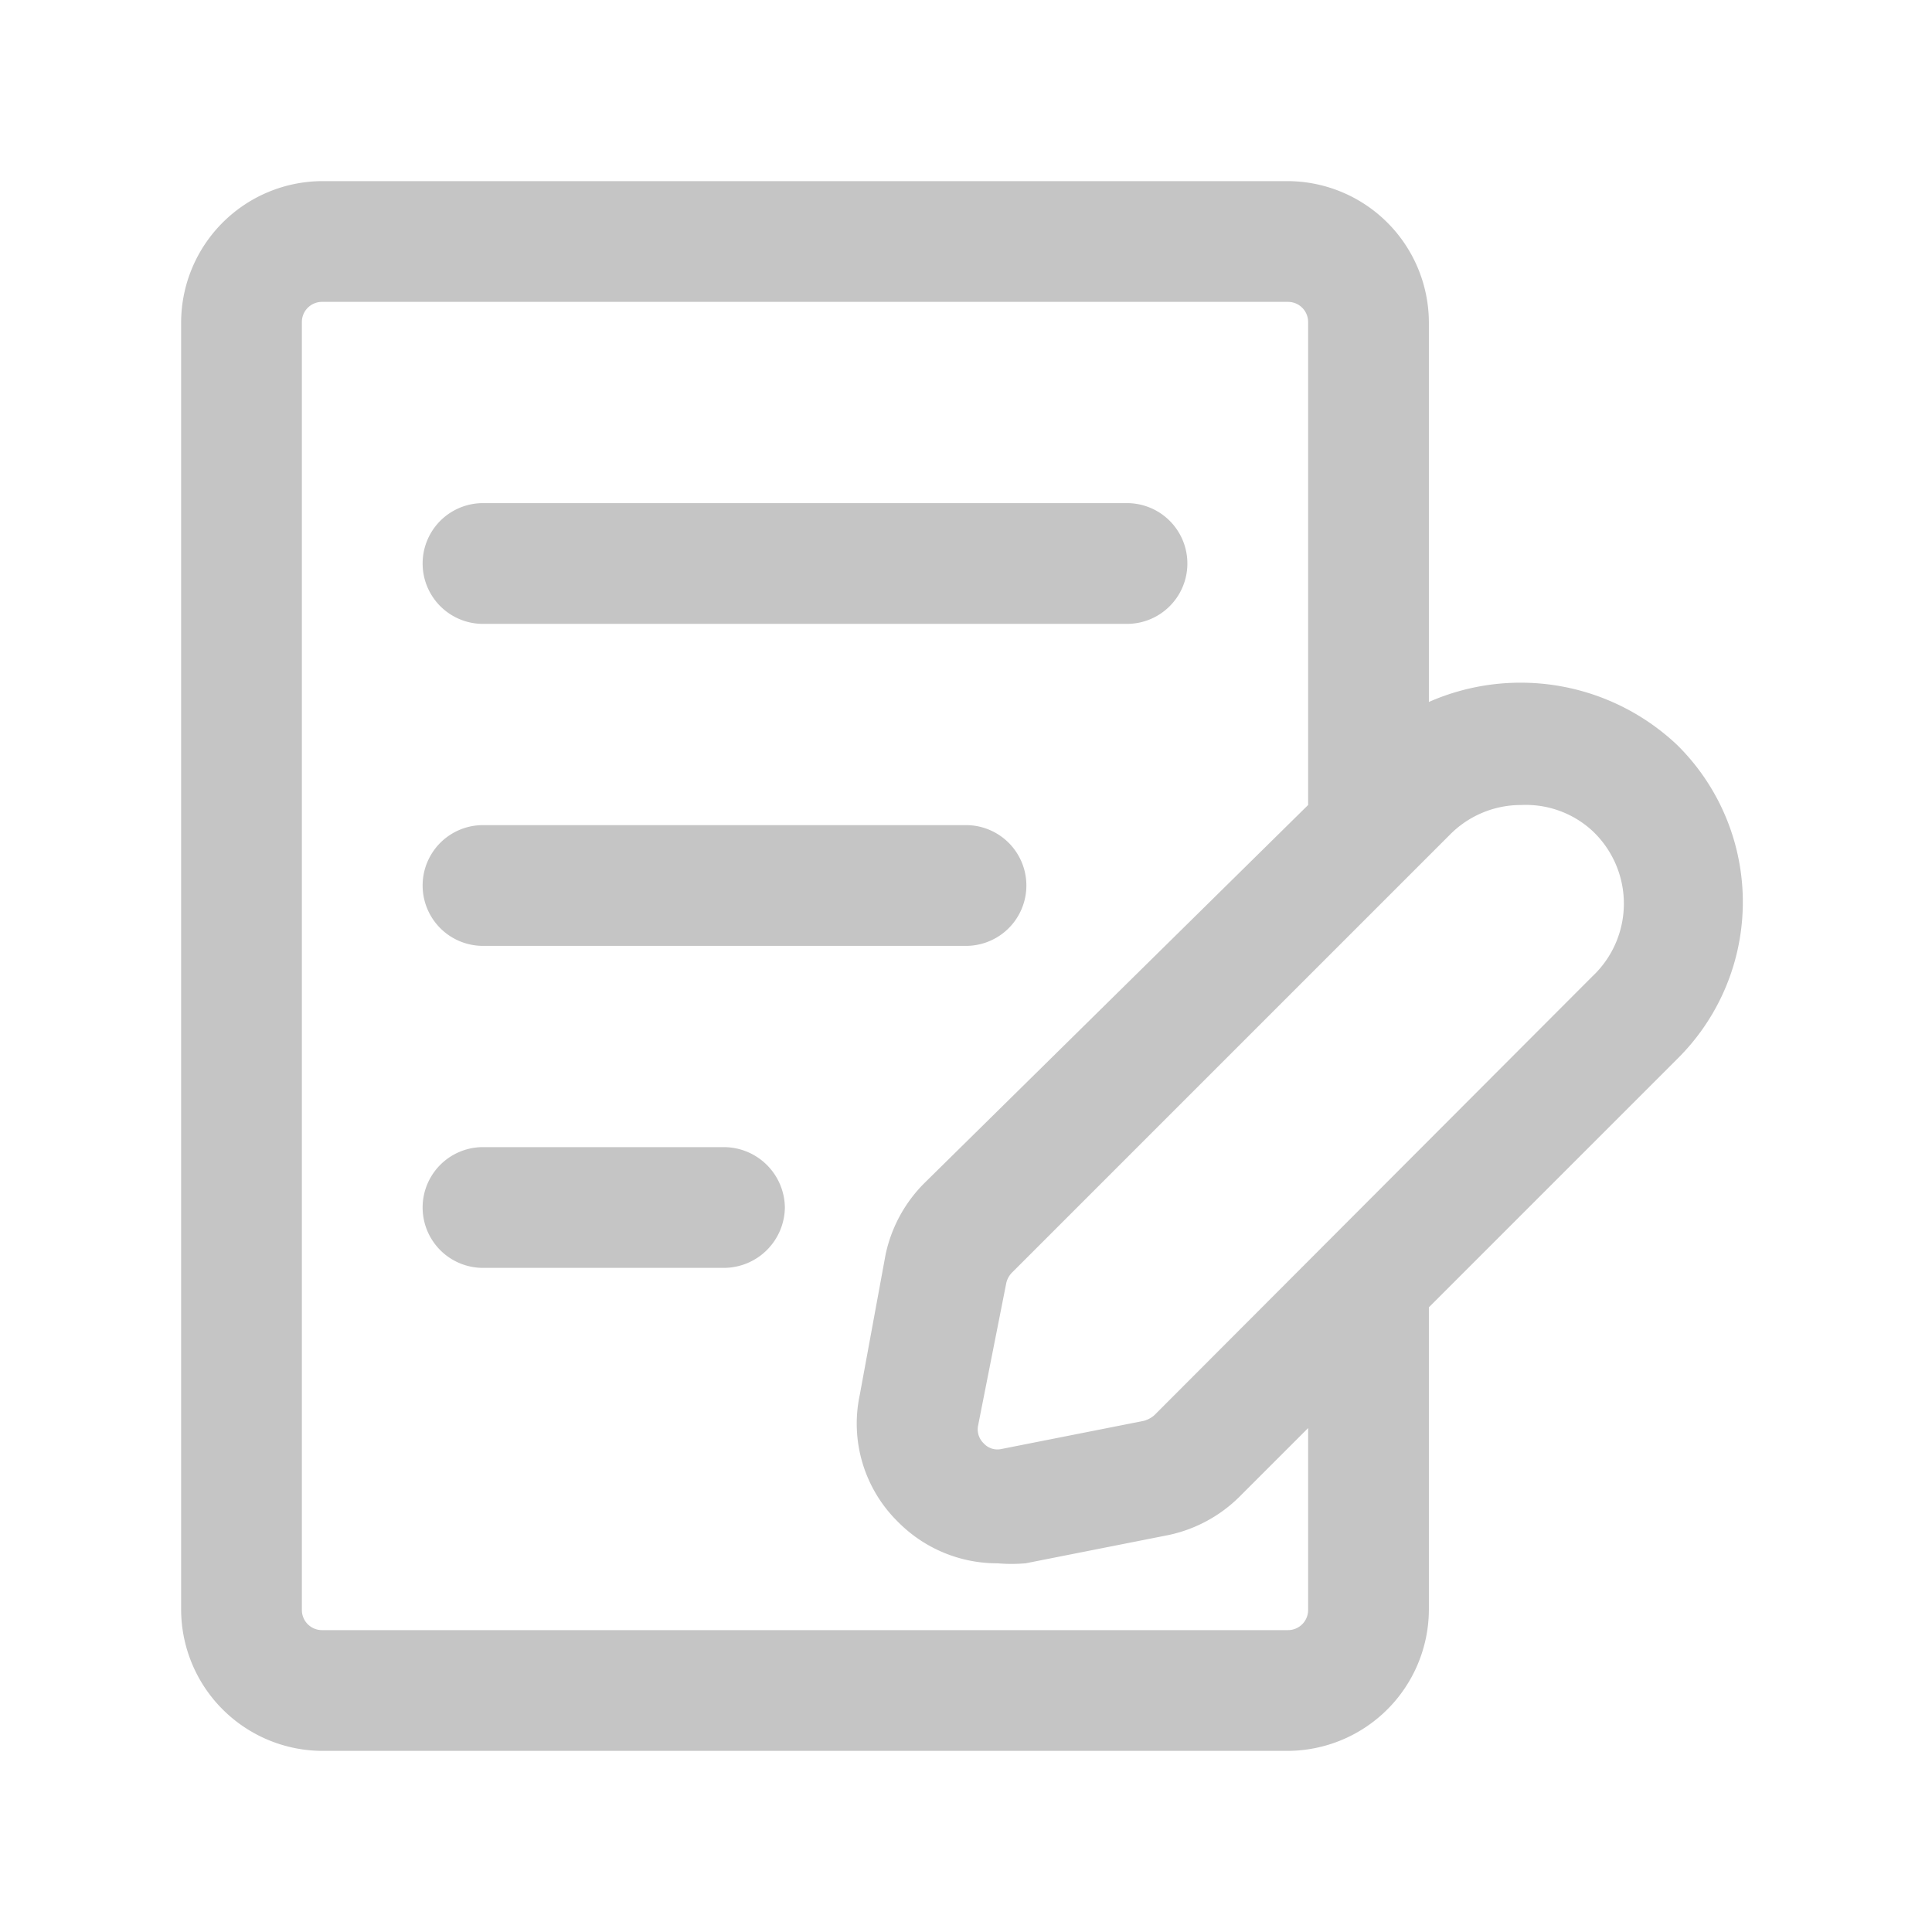 <?xml version="1.0" encoding="UTF-8"?> <svg xmlns="http://www.w3.org/2000/svg" xmlns:xlink="http://www.w3.org/1999/xlink" version="1.1" width="512" height="512" x="0" y="0" viewBox="0 0 24 24" style="enable-background:new 0 0 512 512" xml:space="preserve"><g><path d="M9.75 15a.76.76 0 0 1-.75.75H6a.75.75 0 0 1 0-1.5h3a.76.76 0 0 1 .75.75ZM6 11.75h6a.75.75 0 0 0 0-1.5H6a.75.75 0 0 0 0 1.5Zm0-4h8a.75.75 0 0 0 0-1.5H6a.75.75 0 0 0 0 1.5Zm14.84 5.4-3.09 3.09V20A1.76 1.76 0 0 1 16 21.75H4A1.76 1.76 0 0 1 2.25 20V4A1.76 1.76 0 0 1 4 2.25h12A1.76 1.76 0 0 1 17.75 4v4.72a2.83 2.83 0 0 1 3.09.54 2.74 2.74 0 0 1 0 3.89Zm-4.59 4.59-.85.85a1.77 1.77 0 0 1-.89.48l-1.77.35a2.07 2.07 0 0 1-.35 0 1.73 1.73 0 0 1-1.23-.51 1.71 1.71 0 0 1-.48-1.58l.32-1.74a1.77 1.77 0 0 1 .48-.89l4.77-4.7V4a.25.25 0 0 0-.25-.25H4a.25.25 0 0 0-.25.25v16a.25.25 0 0 0 .25.25h12a.25.25 0 0 0 .25-.25Zm3.53-7.42a1.22 1.22 0 0 0-.88-.32 1.24 1.24 0 0 0-.89.37l-5.44 5.44a.27.27 0 0 0-.07.13l-.35 1.77a.24.24 0 0 0 .07.22.23.23 0 0 0 .22.07l1.77-.35a.33.33 0 0 0 .13-.07l5.44-5.45a1.24 1.24 0 0 0 0-1.81Z" fill="#c5c5c5" opacity="1" data-original="#000000"></path></g></svg> 